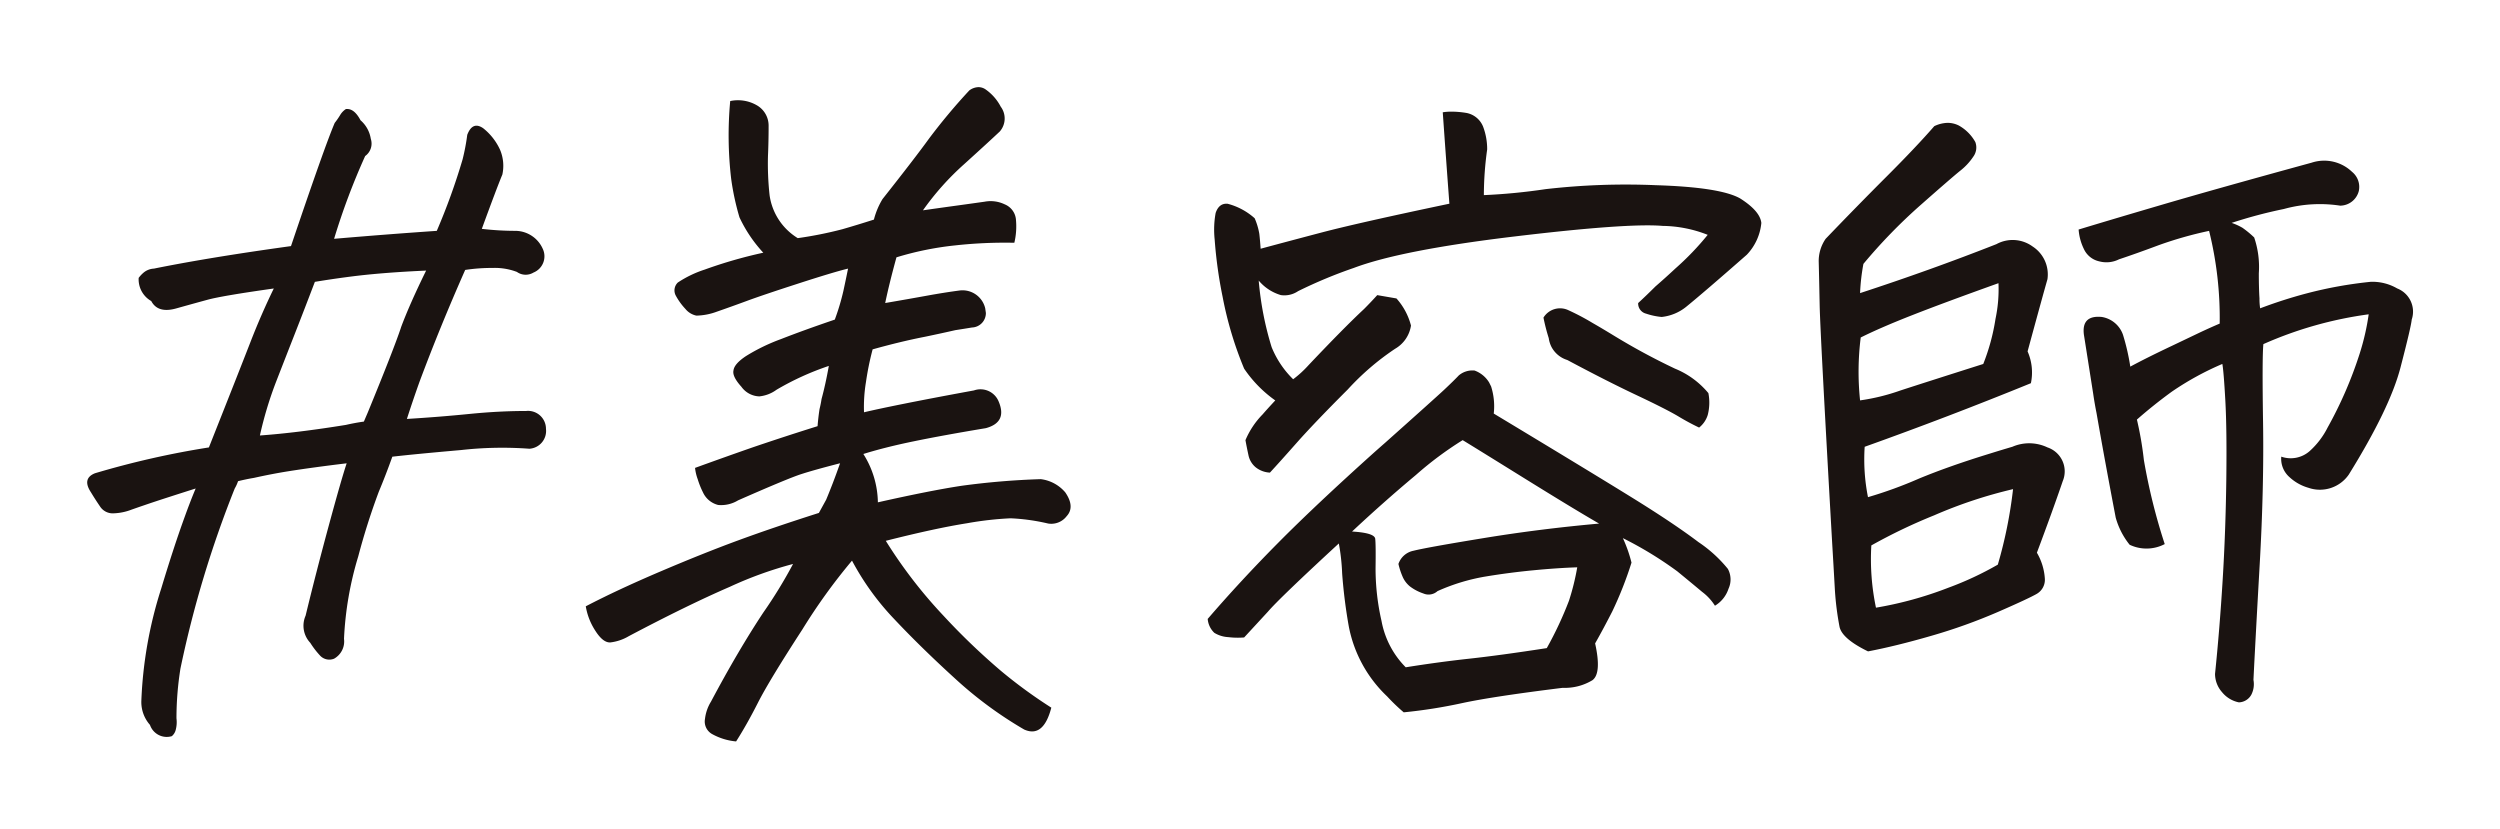 <svg xmlns="http://www.w3.org/2000/svg" xmlns:xlink="http://www.w3.org/1999/xlink" width="258.057" height="85.539" viewBox="0 0 258.057 85.539">
  <defs>
    <filter id="パス_62821" x="0" y="0" width="258.057" height="85.539" filterUnits="userSpaceOnUse">
      <feOffset dy="3" input="SourceAlpha"/>
      <feGaussianBlur stdDeviation="3" result="blur"/>
      <feFlood flood-opacity="0.396"/>
      <feComposite operator="in" in2="blur"/>
      <feComposite in="SourceGraphic"/>
    </filter>
  </defs>
  <g transform="matrix(1, 0, 0, 1, 0, 0)" filter="url(#パス_62821)">
    <path id="パス_62821-2" data-name="パス 62821" d="M-217.194-38.35q5.605-.479,10.6-.82a65.63,65.63,0,0,0,2.666-7.383,21.847,21.847,0,0,0,.479-2.529q.547-1.436,1.641-.684a6.016,6.016,0,0,1,1.743,2.222,4.248,4.248,0,0,1,.239,2.563q-.547,1.3-2.119,5.605a30.4,30.4,0,0,0,3.486.205,3.113,3.113,0,0,1,2.8,1.846,1.81,1.81,0,0,1-.957,2.461,1.56,1.56,0,0,1-1.709-.068,6.406,6.406,0,0,0-2.5-.41,18.237,18.237,0,0,0-2.837.205q-2.6,5.879-4.717,11.553-.684,1.914-1.3,3.828,3.35-.205,6.426-.513t5.879-.308a1.85,1.85,0,0,1,2.051,1.846,1.84,1.84,0,0,1-1.709,2.051,38.218,38.218,0,0,0-7.075.137q-4.683.41-7.075.684-.684,1.914-1.4,3.623A69.523,69.523,0,0,0-214.7-5.571a34.528,34.528,0,0,0-1.47,8.511,2.044,2.044,0,0,1-1.025,2.051,1.3,1.3,0,0,1-1.436-.308,8.942,8.942,0,0,1-1.025-1.333,2.568,2.568,0,0,1-.479-2.8q1.094-4.512,2.393-9.3t1.846-6.426q-3.418.41-6.016.82-1.709.273-3.555.684-.82.137-1.641.342a3.778,3.778,0,0,1-.342.752,111.028,111.028,0,0,0-5.605,18.594,32.836,32.836,0,0,0-.41,5.127,3.132,3.132,0,0,1-.068,1.162,1.252,1.252,0,0,1-.41.684,1.825,1.825,0,0,1-2.256-1.162,3.569,3.569,0,0,1-.889-2.529,43.286,43.286,0,0,1,2.051-11.553q1.3-4.307,2.393-7.314.615-1.709,1.162-3.008-3.008.957-4.238,1.367t-2.393.82a5.592,5.592,0,0,1-1.812.376,1.564,1.564,0,0,1-1.436-.718q-.513-.752-.923-1.436-.957-1.436.41-1.982a90.4,90.4,0,0,1,11.758-2.666q3.145-7.93,4.272-10.835t2.427-5.571q-5.332.752-6.836,1.162t-3.213.889q-1.914.547-2.6-.752a2.576,2.576,0,0,1-1.3-2.393,3.37,3.37,0,0,1,.513-.547,1.8,1.8,0,0,1,1.06-.41q5.742-1.162,14.15-2.324,3.486-10.322,4.512-12.715a7.823,7.823,0,0,0,.547-.786,1.886,1.886,0,0,1,.615-.649h.137q.752,0,1.367,1.162a3.186,3.186,0,0,1,1.06,1.914,1.578,1.578,0,0,1-.581,1.777A70.094,70.094,0,0,0-217.194-38.35Zm6.9,9.16q.889-2.393,2.6-5.879-3.076.137-5.605.376t-5.879.786q-1.094,2.871-2.085,5.4t-1.948,4.99a38.891,38.891,0,0,0-1.641,5.469q3.828-.273,8.887-1.094.889-.205,1.846-.342l.41-.957Q-211.042-26.934-210.29-29.189Zm67.134,39.238q-.82,3.145-2.8,2.256a40.938,40.938,0,0,1-7.178-5.3q-3.486-3.179-6.221-6.084a27.255,27.255,0,0,1-4.375-6.05,59.838,59.838,0,0,0-5.127,7.109q-3.418,5.264-4.58,7.554t-2.256,4a6.281,6.281,0,0,1-2.461-.752,1.484,1.484,0,0,1-.752-1.572,4.334,4.334,0,0,1,.615-1.777q2.8-5.264,5.4-9.194a48.515,48.515,0,0,0,3.076-5.024,39.828,39.828,0,0,0-6.528,2.358q-4.341,1.88-10.425,5.093a4.837,4.837,0,0,1-1.914.649q-.752.034-1.538-1.2a6.586,6.586,0,0,1-.991-2.529q3.281-1.709,7.69-3.589t8.032-3.213q3.623-1.333,8.34-2.837l.752-1.367q.342-.82.684-1.709t.752-2.051q-2.666.684-4.033,1.128t-6.494,2.7a3.359,3.359,0,0,1-2.051.479,2.343,2.343,0,0,1-1.572-1.3,8.554,8.554,0,0,1-.547-1.367,4.809,4.809,0,0,1-.273-1.162q3.008-1.094,5.947-2.119,3.418-1.162,6.7-2.187.068-.889.205-1.777a10.19,10.19,0,0,0,.205-1.025q.41-1.5.752-3.418a28.492,28.492,0,0,0-5.4,2.461,3.607,3.607,0,0,1-1.777.684,2.362,2.362,0,0,1-1.846-.991q-.957-1.06-.82-1.675.068-.684,1.3-1.5a19.572,19.572,0,0,1,3.589-1.743q2.358-.923,5.571-2.017a23.905,23.905,0,0,0,.889-2.974q.273-1.265.479-2.29-1.436.342-5.127,1.538t-5.264,1.777q-1.572.581-3.145,1.128a6.408,6.408,0,0,1-2.119.41,1.964,1.964,0,0,1-1.128-.684,6.549,6.549,0,0,1-.991-1.367,1.127,1.127,0,0,1,.205-1.367,11.328,11.328,0,0,1,2.769-1.333,47.435,47.435,0,0,1,6.05-1.743,14.184,14.184,0,0,1-2.461-3.657,26.655,26.655,0,0,1-.854-3.965,38.61,38.61,0,0,1-.1-8.032,3.879,3.879,0,0,1,2.7.41,2.418,2.418,0,0,1,1.265,2.119q0,1.641-.068,3.179a30.131,30.131,0,0,0,.171,4.033,6.2,6.2,0,0,0,2.905,4.409,40.258,40.258,0,0,0,4.614-.923q1.538-.444,3.247-.991a7.769,7.769,0,0,1,.889-2.119q3.35-4.238,4.785-6.221a61.42,61.42,0,0,1,4.17-4.99,1.64,1.64,0,0,1,.957-.342,1.319,1.319,0,0,1,.684.205,4.981,4.981,0,0,1,1.606,1.812,2.035,2.035,0,0,1-.1,2.563q-1.162,1.094-3.691,3.384a27.981,27.981,0,0,0-4.238,4.751q1.914-.273,3.418-.479t2.939-.41a3.365,3.365,0,0,1,2.085.273,1.865,1.865,0,0,1,1.162,1.641,7.289,7.289,0,0,1-.171,2.324,47.022,47.022,0,0,0-6.118.273,31.977,31.977,0,0,0-6.05,1.23q-.752,2.734-1.162,4.717,2.393-.41,4.272-.752t3.452-.547a2.409,2.409,0,0,1,2.6,1.846l.068.479a1.487,1.487,0,0,1-1.436,1.5q-.82.137-1.709.273-1.5.342-3.145.684-2.461.479-5.4,1.3a29.21,29.21,0,0,0-.684,3.35,15.758,15.758,0,0,0-.205,3.145q1.436-.342,4.341-.923t7.007-1.333a2.024,2.024,0,0,1,2.529,1.094q.957,2.188-1.3,2.8-4.512.752-7.485,1.367t-5.161,1.3a9.566,9.566,0,0,1,1.5,4.99q5.469-1.23,8.647-1.709a78.445,78.445,0,0,1,8.169-.684,3.957,3.957,0,0,1,2.529,1.367q1.025,1.5.137,2.461a2,2,0,0,1-1.914.752A20.816,20.816,0,0,0-147.36-9.5a34.339,34.339,0,0,0-4.512.513q-3.247.513-8.374,1.812A49.052,49.052,0,0,0-154.3.547a68.768,68.768,0,0,0,5.947,5.708A50,50,0,0,0-143.155,10.049Zm68.5-10.527a5.408,5.408,0,0,0-1.333-1.436q-1.06-.889-2.563-2.119a38.615,38.615,0,0,0-5.605-3.418,14.259,14.259,0,0,1,.889,2.529A38.32,38.32,0,0,1-85.25.1q-.889,1.743-1.777,3.315.684,3.076-.273,3.794A5.49,5.49,0,0,1-90.377,8q-7.178.889-10.356,1.572a52.533,52.533,0,0,1-6.05.957,19.757,19.757,0,0,1-1.709-1.641,13.425,13.425,0,0,1-3.965-7.246,53.7,53.7,0,0,1-.684-5.469,21.16,21.16,0,0,0-.342-3.076Q-119.634-1.23-120.8.137L-123.257,2.8a8.115,8.115,0,0,1-1.641-.034,3.049,3.049,0,0,1-1.436-.444,2.224,2.224,0,0,1-.684-1.436q3.418-3.965,7.28-7.861t9.878-9.3q.615-.547,1.162-1.025,5.059-4.512,6.016-5.4,1.094-1.025,1.572-1.538a2.176,2.176,0,0,1,1.641-.513,2.923,2.923,0,0,1,1.5,1.23l.205.41a6.749,6.749,0,0,1,.273,2.8q9.98,6.016,14.287,8.682t6.836,4.58a13.768,13.768,0,0,1,3.042,2.769,2.285,2.285,0,0,1,.068,2.051A3.2,3.2,0,0,1-74.654-.479ZM-92.017,3.9a37.157,37.157,0,0,0,2.29-4.888,24.661,24.661,0,0,0,.854-3.452q-2.051.068-4.546.308t-4.956.649a20.331,20.331,0,0,0-4.922,1.5,1.366,1.366,0,0,1-1.47.239,4.774,4.774,0,0,1-1.367-.718,2.641,2.641,0,0,1-.786-1.06,7.4,7.4,0,0,1-.41-1.265,2.066,2.066,0,0,1,1.572-1.367q1.367-.342,7.212-1.3t11.929-1.5q-2.6-1.5-7.725-4.683t-6.357-3.931a35.848,35.848,0,0,0-4.819,3.589q-3.315,2.769-6.6,5.845,2.324.137,2.393.752t.034,3.042a24.353,24.353,0,0,0,.615,5.435,9.118,9.118,0,0,0,2.5,4.785q3.418-.547,6.563-.889T-92.017,3.9Zm-28.574-18.115a2.557,2.557,0,0,1-1.47-.547,2.186,2.186,0,0,1-.752-1.265q-.171-.786-.308-1.538a8.531,8.531,0,0,1,1.777-2.666q.41-.479,1.3-1.436a12.777,12.777,0,0,1-3.213-3.281,37.468,37.468,0,0,1-2.222-7.417,46.031,46.031,0,0,1-.82-5.913,9.58,9.58,0,0,1,.1-2.734q.342-1.025,1.23-.957a6.711,6.711,0,0,1,2.8,1.5,6.854,6.854,0,0,1,.479,1.606q.068.581.137,1.538,2.529-.684,6.289-1.675t13.193-2.974q-.273-3.623-.684-9.434a5.414,5.414,0,0,1,.889-.068,9.569,9.569,0,0,1,1.572.137A2.311,2.311,0,0,1-98.58-49.9a6.565,6.565,0,0,1,.41,2.324,34.38,34.38,0,0,0-.342,4.717,60.728,60.728,0,0,0,6.357-.615,72.474,72.474,0,0,1,11.382-.41q6.665.205,8.716,1.367,2.051,1.3,2.188,2.529a5.5,5.5,0,0,1-1.5,3.281q-4.443,3.9-6.289,5.4a4.837,4.837,0,0,1-2.5,1.025,6.992,6.992,0,0,1-1.606-.342,1.072,1.072,0,0,1-.82-1.094q.889-.82,1.777-1.709,1.025-.889,2.051-1.846a28.749,28.749,0,0,0,3.35-3.486,13.063,13.063,0,0,0-4.648-.923q-3.623-.308-15.312,1.094t-16.577,3.247a48.649,48.649,0,0,0-5.742,2.393,2.525,2.525,0,0,1-1.777.41,4.714,4.714,0,0,1-2.29-1.5,32.406,32.406,0,0,0,1.333,6.87,9.76,9.76,0,0,0,2.222,3.315,10.963,10.963,0,0,0,1.572-1.436q3.691-3.9,5.742-5.811.684-.684,1.367-1.436l1.982.342a6.717,6.717,0,0,1,1.5,2.8A3.336,3.336,0,0,1-107.671-27a26.644,26.644,0,0,0-4.888,4.2q-3.452,3.452-5.264,5.5T-120.591-14.219Zm28.232-16a2.007,2.007,0,0,1,2.6-.752,24.169,24.169,0,0,1,2.461,1.3q.957.547,2.188,1.3a67.56,67.56,0,0,0,6.323,3.418,8.786,8.786,0,0,1,3.452,2.529,5.1,5.1,0,0,1-.068,2.256,2.664,2.664,0,0,1-.889,1.3,24.26,24.26,0,0,1-2.153-1.162q-1.265-.752-4.307-2.187T-89.9-25.84a2.762,2.762,0,0,1-1.641-1.367,2.885,2.885,0,0,1-.273-.889A19.82,19.82,0,0,1-92.359-30.215Zm32.681-2.529Q-52.363-35.137-45.6-37.8a3.49,3.49,0,0,1,3.726.239,3.436,3.436,0,0,1,1.538,3.384q-.547,1.914-2.051,7.451a5.392,5.392,0,0,1,.342,3.281q-8.545,3.486-17.158,6.563a19.96,19.96,0,0,0,.342,5.2A43.722,43.722,0,0,0-53.594-13.6q3.145-1.3,7.383-2.6,1.094-.342,2.256-.684a4.376,4.376,0,0,1,3.623.068A2.608,2.608,0,0,1-38.76-13.33q-1.025,3.008-2.666,7.383a6.035,6.035,0,0,1,.82,2.666,1.678,1.678,0,0,1-.82,1.572q-.82.479-4.033,1.88a56.494,56.494,0,0,1-6.87,2.461q-3.657,1.06-6.528,1.606-2.666-1.3-2.939-2.529a30.133,30.133,0,0,1-.479-3.76q-.137-2.461-.273-4.717-1.23-21.6-1.3-24.678-.068-3.418-.1-4.58a4.024,4.024,0,0,1,.718-2.324q3.213-3.35,6.289-6.426t4.922-5.2a3.346,3.346,0,0,1,1.367-.342,2.564,2.564,0,0,1,1.162.273,4.4,4.4,0,0,1,1.709,1.709,1.6,1.6,0,0,1-.205,1.5,6.242,6.242,0,0,1-1.367,1.47q-.889.718-4.067,3.521a55.268,55.268,0,0,0-5.913,6.084A20.923,20.923,0,0,0-59.678-32.744Zm0,11.074a21.387,21.387,0,0,0,4.17-1.025q2.734-.889,8.545-2.734A21.4,21.4,0,0,0-45.7-30.078a14.755,14.755,0,0,0,.308-3.691q-5.537,1.982-8.853,3.281t-5.366,2.324A28.32,28.32,0,0,0-59.678-21.67Zm15.791,9.16a47.7,47.7,0,0,0-8.135,2.7A56.292,56.292,0,0,0-58.516-6.7a24.433,24.433,0,0,0,.479,6.426,38.076,38.076,0,0,0,7.451-2.051,33.181,33.181,0,0,0,5.127-2.393A46.258,46.258,0,0,0-43.887-12.51Zm25.84-14.971q-.137,1.3-.034,8.066t-.342,14.595q-.444,7.827-.649,12a2.4,2.4,0,0,1-.205,1.5,1.52,1.52,0,0,1-1.3.82,3,3,0,0,1-1.743-1.06,2.858,2.858,0,0,1-.718-1.88q.479-4.648.786-9.673t.376-10.288q.068-5.264-.1-8.271t-.308-3.76a29.976,29.976,0,0,0-5.229,2.871q-1.88,1.367-3.589,2.871a35.217,35.217,0,0,1,.718,4.17,61.5,61.5,0,0,0,2.153,8.682,4.053,4.053,0,0,1-3.623.068,7.812,7.812,0,0,1-1.436-2.8q-1.162-6.084-1.982-10.8-.205-1.025-.342-1.982l-.957-6.084q-.273-2.051,1.846-1.846a2.789,2.789,0,0,1,2.188,1.846,22.712,22.712,0,0,1,.752,3.281q1.641-.889,4.238-2.119l3.008-1.436q1.025-.479,1.982-.889a37.314,37.314,0,0,0-1.094-9.57,39.72,39.72,0,0,0-5.264,1.5q-2.188.82-4.033,1.436A2.883,2.883,0,0,1-35-36.025a2.272,2.272,0,0,1-1.572-1.265,5.441,5.441,0,0,1-.547-2.017q3.145-.957,8.613-2.563t15.449-4.341a4.154,4.154,0,0,1,4.17.957A2,2,0,0,1-8.2-43.271a2.008,2.008,0,0,1-1.914,1.5,13.942,13.942,0,0,0-5.811.342,48.67,48.67,0,0,0-5.4,1.436,6.056,6.056,0,0,1,1.128.513,10.356,10.356,0,0,1,1.2.991,9.437,9.437,0,0,1,.479,3.691q0,1.572.068,2.6a6.4,6.4,0,0,0,.068,1.025A48.149,48.149,0,0,1-13.6-32.71a42.921,42.921,0,0,1,6.631-1.2,5.085,5.085,0,0,1,2.734.684,2.567,2.567,0,0,1,1.5,3.213q-.068.752-1.162,4.956t-5.332,11.04a3.619,3.619,0,0,1-4.17,1.367,4.794,4.794,0,0,1-1.948-1.094,2.514,2.514,0,0,1-.854-2.119,2.954,2.954,0,0,0,2.939-.581,8.266,8.266,0,0,0,1.846-2.427A41.738,41.738,0,0,0-8.1-26.523a24.738,24.738,0,0,0,.923-4.033A39.928,39.928,0,0,0-18.047-27.48Z" transform="translate(251.68 60)" fill="#1a1311"/>
  </g>
</svg>
